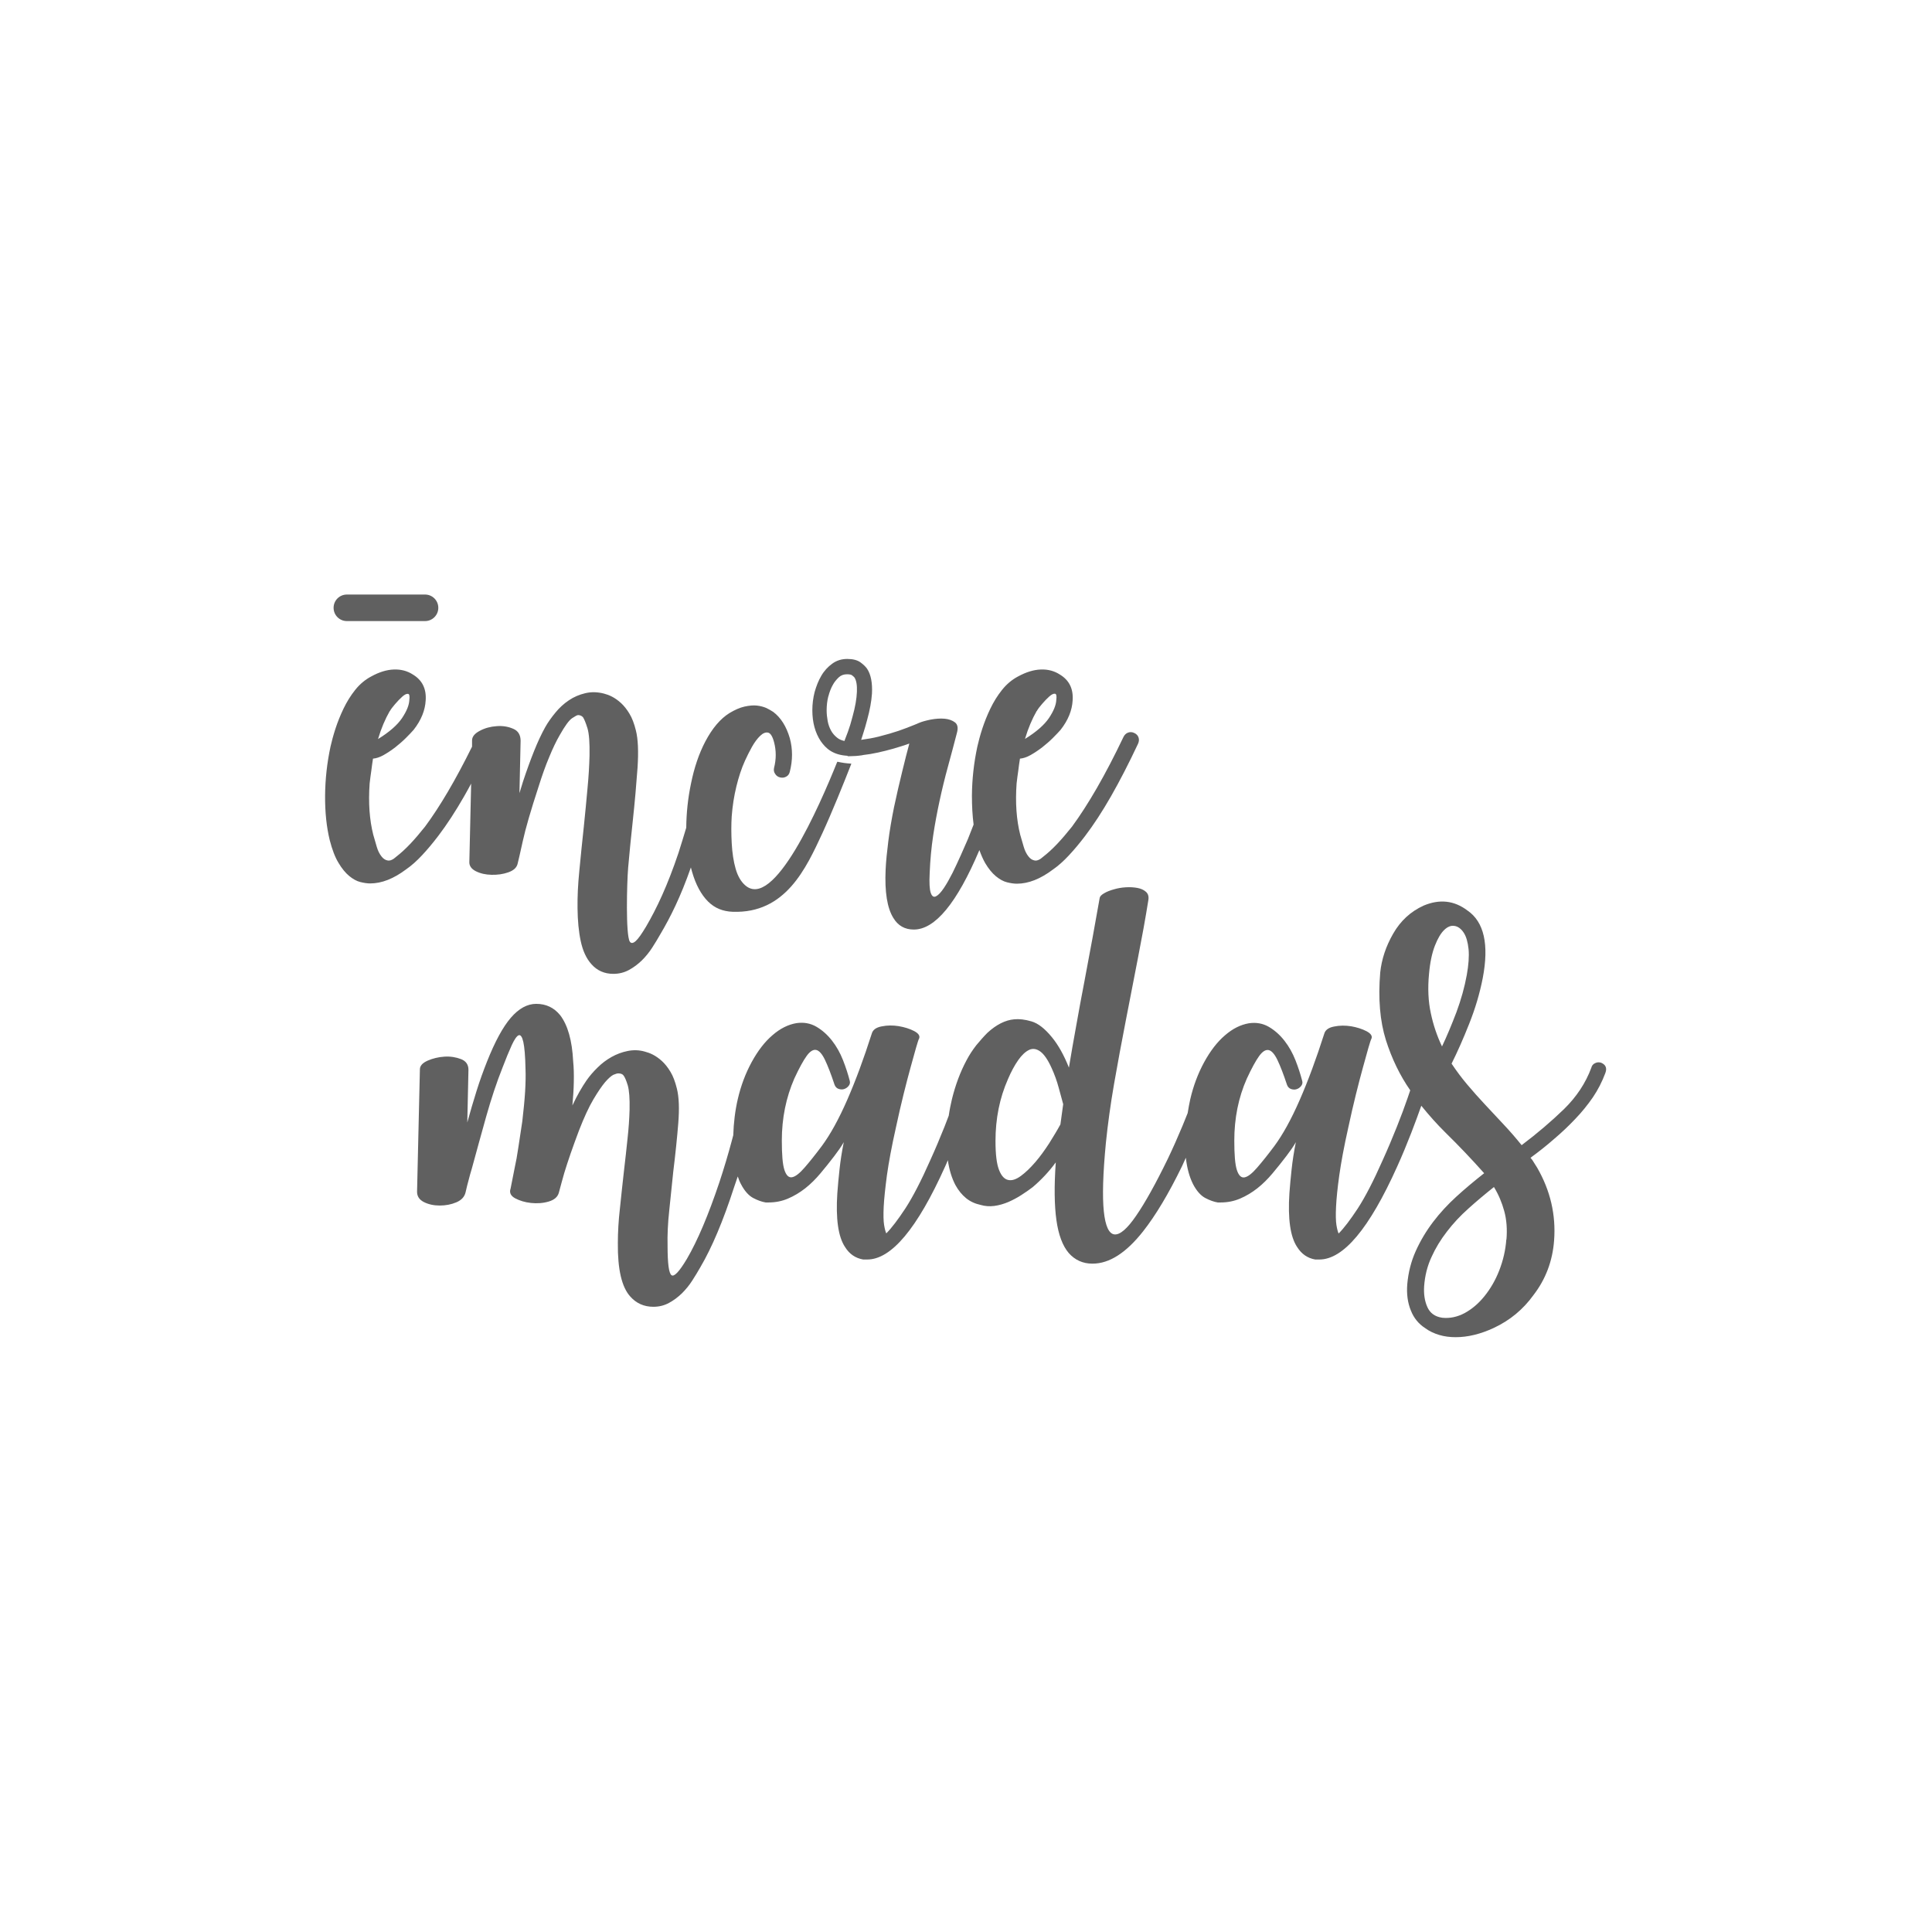 <?xml version="1.0" encoding="UTF-8"?><svg id="Capa_1" xmlns="http://www.w3.org/2000/svg" viewBox="0 0 150 150"><defs><style>.cls-1{opacity:.7;}.cls-2{fill:#1d1d1d;}</style></defs><g class="cls-1"><g><path class="cls-2" d="M64.99,59.18c-1.36,3.38-4.93,11.59-7.16,9.53-.29-.26-.54-.66-.71-1.24-.17-.59-.27-1.26-.31-2.01-.04-.75-.04-1.45,0-2.08,.06-.8,.18-1.57,.36-2.31,.18-.74,.4-1.42,.68-2.03,.15-.33,.33-.69,.53-1.05,.21-.37,.42-.65,.64-.86,.22-.21,.42-.29,.61-.25,.19,.04,.35,.29,.47,.75,.17,.65,.17,1.31,0,1.98-.04,.17-.02,.33,.08,.47,.09,.15,.22,.24,.39,.28,.17,.04,.32,.02,.47-.06,.15-.08,.24-.21,.28-.38,.23-.9,.23-1.77,0-2.61-.27-.92-.7-1.6-1.29-2.04-.15-.1-.33-.2-.53-.3-.21-.09-.46-.16-.74-.19-.28-.03-.6,0-.96,.08-.36,.08-.74,.25-1.16,.5-.71,.44-1.34,1.18-1.89,2.23-.48,.92-.85,2-1.1,3.24-.24,1.14-.36,2.29-.37,3.43-.19,.64-.39,1.29-.6,1.95-.86,2.56-1.7,4.33-2.52,5.73-.34,.57-.6,.94-.8,1.12-.2,.18-.36,.2-.46,.05-.33-.5-.23-4.58-.13-5.75,.1-1.16,.22-2.34,.35-3.54,.17-1.57,.29-2.98,.38-4.23,.08-1.25,.04-2.21-.13-2.88-.13-.52-.29-.96-.5-1.3-.21-.35-.43-.62-.66-.83-.23-.21-.46-.37-.69-.49-.23-.12-.44-.19-.63-.24-.5-.13-.99-.14-1.45-.03-.46,.11-.89,.29-1.27,.55-.39,.26-.74,.58-1.05,.96-.31,.38-.58,.75-.79,1.13-.29,.52-.58,1.14-.86,1.84-.28,.7-.57,1.49-.86,2.37l-.28,.91,.09-4.06c0-.46-.19-.78-.58-.94-.39-.17-.82-.24-1.29-.2-.47,.03-.91,.15-1.3,.36-.4,.21-.6,.46-.6,.75v.48c-1.28,2.59-2.5,4.66-3.65,6.21-.4,.5-.78,.95-1.15,1.34-.37,.39-.73,.72-1.08,.99-.25,.23-.47,.33-.66,.3s-.36-.14-.5-.33c-.15-.19-.27-.43-.36-.74-.09-.3-.18-.61-.27-.93-.29-1.15-.39-2.48-.28-3.99,.04-.34,.08-.67,.13-.99,.04-.32,.08-.63,.13-.93,.25-.02,.53-.11,.83-.28,.3-.17,.6-.37,.9-.6,.29-.23,.57-.47,.82-.72,.25-.25,.45-.46,.6-.63,.59-.75,.9-1.52,.94-2.3,.06-.9-.27-1.57-1.01-2.01-.42-.27-.91-.4-1.46-.38-.56,.02-1.14,.2-1.74,.53-.48,.25-.9,.6-1.26,1.05-.36,.45-.66,.94-.91,1.46-.25,.52-.46,1.05-.63,1.57-.17,.52-.29,.99-.38,1.38-.27,1.26-.41,2.53-.42,3.8-.01,1.28,.11,2.43,.36,3.46,.19,.73,.41,1.32,.68,1.76,.26,.44,.54,.78,.83,1.02,.29,.24,.58,.4,.86,.47,.28,.07,.54,.11,.77,.11,.9,0,1.83-.37,2.8-1.1,.42-.29,.83-.66,1.24-1.1,.41-.44,.82-.93,1.24-1.48,.67-.88,1.35-1.92,2.03-3.11,.18-.31,.35-.63,.53-.96l-.14,6.06c-.02,.31,.15,.56,.5,.74,.36,.18,.76,.27,1.23,.28,.46,.01,.89-.05,1.29-.19,.4-.14,.64-.35,.72-.64,.06-.23,.2-.83,.41-1.79,.21-.96,.62-2.38,1.23-4.24,.27-.86,.54-1.62,.82-2.28,.27-.66,.54-1.23,.82-1.71,.4-.71,.72-1.15,.96-1.31,.24-.16,.39-.24,.46-.24,.15,0,.27,.05,.38,.16,.1,.15,.22,.44,.35,.86,.13,.43,.18,1.15,.16,2.15-.02,.78-.07,1.63-.16,2.56-.08,.93-.18,1.9-.28,2.91-.13,1.17-.24,2.32-.35,3.44-.11,1.12-.15,1.95-.14,2.92,.01,.96,.09,1.82,.25,2.56,.16,.74,.43,1.34,.83,1.78,.44,.5,1.01,.75,1.7,.75,.44,0,.84-.1,1.21-.3,.37-.2,.7-.45,1.01-.75,.3-.3,.57-.63,.8-.99,.23-.36,.44-.7,.63-1.04,.79-1.33,1.58-2.92,2.37-5.18,.03,.11,.06,.22,.09,.33,.29,1.01,.71,1.78,1.24,2.31,.53,.53,1.17,.77,1.9,.8,4.13,.16,5.72-3.4,6.97-6.08,.75-1.63,1.66-3.88,2.26-5.42-.37-.02-.73-.07-1.08-.15Zm-34.72-3.97c.08-.15,.22-.33,.41-.55s.37-.41,.55-.57c.18-.16,.32-.23,.44-.22,.12,.01,.15,.17,.11,.49-.02,.4-.21,.86-.57,1.4-.36,.53-.97,1.07-1.86,1.62,.25-.84,.56-1.56,.91-2.17Z"/><path class="cls-2" d="M65.79,58.71h.02c.07,0,.14,0,.21,0,.27,0,.57-.02,.91-.07l.08-.02c.37-.04,.73-.1,1.09-.18,.85-.18,1.68-.42,2.5-.71-.15,.56-.34,1.28-.55,2.16-.22,.88-.43,1.81-.64,2.79-.19,.95-.34,1.82-.44,2.62-.1,.8-.18,1.54-.21,2.21-.08,1.74,.12,2.99,.6,3.76,.36,.6,.89,.9,1.59,.9,1.65,0,3.35-2.06,5.09-6.17,.14,.39,.29,.73,.45,1.01,.26,.44,.54,.78,.83,1.02,.29,.24,.58,.4,.86,.47,.28,.07,.54,.11,.77,.11,.9,0,1.83-.37,2.8-1.1,.42-.29,.83-.66,1.24-1.1,.41-.44,.82-.93,1.24-1.48,.67-.88,1.35-1.92,2.03-3.11,.68-1.19,1.38-2.55,2.09-4.06,.08-.17,.1-.33,.05-.49-.05-.16-.16-.28-.33-.36-.17-.08-.33-.09-.49-.03-.16,.06-.28,.18-.36,.35-1.4,2.94-2.74,5.25-3.99,6.95-.4,.5-.78,.95-1.15,1.34-.37,.39-.73,.72-1.08,.99-.25,.23-.47,.33-.66,.3s-.36-.14-.5-.33c-.15-.19-.27-.43-.36-.74-.09-.3-.18-.61-.27-.93-.29-1.15-.39-2.48-.28-3.99,.04-.34,.08-.67,.13-.99,.04-.32,.08-.63,.13-.93,.25-.02,.53-.11,.83-.28,.3-.17,.6-.37,.9-.6,.29-.23,.57-.47,.82-.72s.45-.46,.6-.63c.59-.75,.9-1.52,.94-2.3,.06-.9-.27-1.57-1.01-2.01-.42-.27-.91-.4-1.46-.38-.56,.02-1.14,.2-1.75,.53-.48,.25-.9,.6-1.26,1.05-.36,.45-.66,.94-.91,1.46-.25,.52-.46,1.05-.63,1.57-.17,.52-.29,.99-.38,1.38-.27,1.26-.41,2.53-.42,3.8,0,.8,.04,1.55,.13,2.25-.14,.37-.29,.74-.44,1.12-.15,.35-.33,.76-.54,1.23-.21,.47-.43,.94-.65,1.39-.23,.45-.45,.85-.68,1.19-.23,.34-.43,.55-.61,.64-.18,.09-.32,0-.41-.28-.09-.27-.12-.78-.08-1.53,.04-1,.13-1.97,.27-2.9,.14-.93,.31-1.83,.5-2.71,.19-.88,.4-1.75,.64-2.62,.24-.87,.47-1.75,.7-2.63,.11-.39,.07-.66-.14-.83-.21-.16-.48-.26-.82-.29-.34-.03-.7,0-1.08,.07-.38,.08-.68,.16-.91,.26-.04,.02-.2,.09-.48,.2-.28,.12-.65,.25-1.09,.41-.44,.15-.96,.3-1.55,.45-.44,.11-.9,.19-1.36,.25,.05-.16,.11-.34,.17-.53,.1-.31,.2-.65,.29-1,.21-.76,.34-1.45,.38-2.07,.04-.82-.08-1.47-.38-1.92-.12-.17-.3-.34-.52-.5-.24-.17-.58-.26-1.02-.26s-.83,.12-1.17,.37c-.33,.24-.62,.55-.84,.93-.22,.37-.39,.8-.52,1.26-.12,.46-.18,.94-.18,1.42,0,.95,.22,1.75,.65,2.4,.4,.57,.94,1.08,2.1,1.14Zm14.71-3.51c.08-.15,.22-.33,.41-.55s.37-.41,.55-.57c.18-.16,.32-.23,.44-.22,.12,.01,.15,.17,.11,.49-.02,.4-.21,.86-.57,1.4-.36,.53-.97,1.07-1.86,1.62,.25-.84,.56-1.56,.91-2.17Zm-16.19-1.12c.09-.35,.21-.67,.37-.94,.1-.18,.25-.37,.44-.55,.17-.16,.38-.24,.65-.24,.24,0,.35,.05,.38,.08,.08,.06,.15,.12,.19,.17,.15,.23,.21,.6,.19,1.11-.02,.53-.13,1.18-.34,1.93-.11,.43-.23,.83-.36,1.18-.11,.3-.2,.53-.27,.71-.22-.05-.42-.13-.57-.26-.19-.15-.35-.33-.47-.55-.12-.22-.21-.47-.26-.74-.05-.28-.08-.56-.08-.83,0-.37,.04-.73,.13-1.09Z"/><path class="cls-2" d="M124.34,82.52c-.17-.06-.33-.06-.49,.02-.16,.07-.26,.19-.3,.36-.44,1.19-1.15,2.26-2.12,3.21-.97,.94-2.07,1.88-3.29,2.8-.46-.57-.93-1.11-1.41-1.62-.48-.51-.96-1.02-1.43-1.53-.47-.5-.93-1.02-1.37-1.54-.44-.52-.85-1.07-1.23-1.64,.44-.88,.9-1.91,1.37-3.1,.47-1.18,.82-2.36,1.05-3.54,.5-2.62,.1-4.37-1.19-5.25-1.03-.78-2.16-.9-3.4-.38-1.01,.46-1.79,1.18-2.36,2.17-.57,.99-.9,1.99-1.01,3.02-.17,2.03-.02,3.78,.44,5.25,.46,1.45,1.09,2.75,1.89,3.9-.06,.19-.13,.38-.19,.56-.23,.67-.51,1.43-.85,2.28-.34,.85-.7,1.71-1.1,2.59-.71,1.61-1.36,2.86-1.93,3.74-.58,.88-1.07,1.53-1.49,1.95-.06-.13-.12-.35-.17-.66-.05-.31-.06-.79-.03-1.41,.03-.63,.11-1.44,.25-2.44,.14-1,.37-2.25,.71-3.76,.19-.88,.38-1.72,.58-2.52,.2-.8,.38-1.5,.55-2.11,.17-.61,.31-1.11,.42-1.51,.12-.4,.19-.64,.24-.72,.08-.21-.05-.4-.39-.58-.35-.18-.74-.3-1.19-.38-.45-.07-.89-.07-1.32,.02-.43,.08-.69,.27-.77,.57-.61,1.91-1.24,3.62-1.9,5.13-.66,1.51-1.32,2.7-1.97,3.58-.5,.67-.95,1.23-1.34,1.68-.39,.45-.71,.7-.97,.75-.26,.05-.46-.14-.6-.57-.14-.43-.2-1.19-.2-2.28,0-1.74,.32-3.34,.97-4.81,.38-.82,.7-1.4,.96-1.76,.26-.36,.51-.51,.74-.46,.23,.05,.46,.31,.68,.77,.22,.46,.47,1.1,.74,1.92,.06,.17,.17,.28,.31,.33,.15,.05,.29,.06,.42,.02,.14-.04,.26-.12,.36-.24,.1-.12,.14-.26,.09-.42-.13-.5-.3-1.03-.52-1.59-.22-.56-.5-1.06-.85-1.51-.35-.45-.75-.81-1.21-1.08-.46-.27-.99-.37-1.57-.28-.63,.11-1.24,.41-1.84,.93-.6,.51-1.14,1.21-1.62,2.09-.48,.88-.84,1.84-1.08,2.88-.08,.35-.14,.71-.2,1.07-.12,.31-.26,.64-.4,.99-.35,.84-.73,1.7-1.15,2.58-.94,1.93-1.76,3.4-2.45,4.4-.69,1.01-1.25,1.49-1.68,1.45-.43-.04-.71-.64-.83-1.79s-.07-2.92,.16-5.31c.15-1.47,.36-3,.64-4.61,.28-1.6,.58-3.22,.9-4.86s.63-3.25,.94-4.84c.31-1.59,.59-3.11,.82-4.56,.04-.27-.02-.48-.19-.63-.17-.15-.39-.25-.66-.3-.27-.05-.57-.07-.9-.05-.33,.02-.63,.07-.93,.16-.29,.08-.55,.18-.75,.3-.21,.12-.33,.24-.35,.36-.17,.94-.35,1.97-.55,3.07-.2,1.1-.41,2.23-.63,3.38-.22,1.15-.44,2.31-.64,3.46-.21,1.15-.4,2.24-.57,3.27-.38-.96-.82-1.75-1.32-2.36-.55-.67-1.07-1.08-1.59-1.23-.51-.15-.96-.2-1.34-.16-.69,.06-1.38,.41-2.07,1.04-.29,.29-.58,.62-.87,.97-.28,.36-.54,.75-.77,1.19-.48,.9-.85,1.9-1.12,2.99-.1,.43-.19,.86-.25,1.29-.11,.28-.21,.56-.33,.86-.34,.85-.7,1.71-1.1,2.59-.71,1.61-1.36,2.86-1.93,3.74-.58,.88-1.07,1.53-1.49,1.95-.06-.13-.12-.35-.17-.66-.05-.31-.06-.79-.03-1.41,.03-.63,.12-1.44,.25-2.44,.14-1,.37-2.25,.71-3.76,.19-.88,.38-1.72,.58-2.52,.2-.8,.38-1.5,.55-2.11,.17-.61,.31-1.11,.42-1.51,.12-.4,.19-.64,.24-.72,.08-.21-.05-.4-.39-.58-.35-.18-.74-.3-1.2-.38-.45-.07-.89-.07-1.32,.02-.43,.08-.69,.27-.77,.57-.61,1.91-1.24,3.62-1.9,5.13-.66,1.51-1.32,2.7-1.97,3.58-.5,.67-.95,1.23-1.34,1.68-.39,.45-.71,.7-.97,.75-.26,.05-.46-.14-.6-.57-.14-.43-.2-1.19-.2-2.28,0-1.74,.33-3.34,.97-4.81,.38-.82,.7-1.4,.96-1.76,.26-.36,.51-.51,.74-.46,.23,.05,.46,.31,.68,.77,.22,.46,.47,1.1,.74,1.92,.06,.17,.17,.28,.31,.33,.15,.05,.29,.06,.42,.02,.14-.04,.26-.12,.36-.24,.1-.12,.14-.26,.09-.42-.13-.5-.3-1.03-.52-1.59-.22-.56-.5-1.06-.85-1.51-.35-.45-.75-.81-1.21-1.08-.46-.27-.99-.37-1.57-.28-.63,.11-1.24,.41-1.84,.93-.6,.51-1.14,1.21-1.62,2.09-.48,.88-.84,1.84-1.08,2.88-.21,.91-.32,1.84-.35,2.8-.04,.15-.08,.3-.12,.45-.28,1.05-.6,2.12-.96,3.21-.86,2.56-1.7,4.54-2.52,5.94-.59,.99-.99,1.41-1.19,1.27-.21-.14-.31-.9-.31-2.28-.02-.84,.02-1.76,.13-2.75,.1-1,.21-2,.31-3,.17-1.38,.3-2.64,.39-3.77,.09-1.13,.06-2.03-.11-2.7-.13-.52-.29-.96-.5-1.3-.21-.35-.43-.62-.66-.83-.23-.21-.46-.37-.69-.49-.23-.12-.44-.19-.63-.24-.44-.13-.89-.14-1.34-.05-.45,.09-.87,.25-1.26,.47-.39,.22-.75,.49-1.08,.82-.34,.33-.62,.66-.85,.99-.19,.27-.37,.57-.55,.88-.18,.31-.36,.67-.55,1.07,.06-.65,.1-1.26,.11-1.84,.01-.58,0-1.11-.05-1.59-.08-1.61-.42-2.81-1.01-3.58-.48-.59-1.1-.88-1.86-.88-.69,0-1.35,.36-1.97,1.08-.62,.72-1.23,1.85-1.84,3.38-.29,.73-.57,1.5-.82,2.3-.25,.8-.49,1.61-.72,2.45l.09-4.09c0-.4-.19-.68-.58-.83s-.82-.22-1.29-.19c-.47,.03-.91,.14-1.3,.31-.4,.18-.6,.4-.6,.68l-.22,9.5c0,.36,.18,.62,.53,.8,.36,.18,.77,.27,1.23,.27s.89-.08,1.29-.25c.4-.17,.64-.43,.72-.79,.08-.36,.16-.68,.24-.96,.07-.28,.15-.57,.24-.86,.36-1.32,.73-2.67,1.12-4.06,.39-1.38,.81-2.65,1.27-3.8,.27-.71,.51-1.29,.72-1.75,.21-.45,.39-.7,.53-.75,.15-.05,.27,.12,.36,.52,.09,.4,.15,1.09,.17,2.08,.02,.5,.01,1.09-.03,1.76-.04,.67-.12,1.45-.22,2.33-.11,.69-.2,1.35-.3,1.98-.09,.63-.19,1.18-.3,1.67-.11,.57-.21,1.09-.31,1.57-.11,.31,.02,.57,.36,.75s.75,.31,1.23,.36c.47,.05,.93,.02,1.37-.11s.7-.36,.79-.69c.15-.57,.29-1.07,.42-1.53,.14-.45,.3-.96,.5-1.53,.2-.57,.41-1.15,.64-1.76,.4-1.03,.77-1.83,1.12-2.42,.35-.59,.65-1.03,.91-1.34,.26-.3,.48-.49,.64-.57,.17-.07,.29-.11,.38-.11,.19,0,.33,.05,.41,.16,.1,.13,.21,.38,.33,.77,.11,.39,.16,1.02,.14,1.9-.02,.69-.07,1.44-.16,2.25-.08,.81-.18,1.65-.28,2.53-.11,.96-.21,1.92-.31,2.88-.11,.95-.16,1.85-.16,2.69-.02,2.03,.3,3.42,.97,4.15,.46,.52,1.06,.79,1.79,.79,.44,0,.84-.1,1.21-.3,.37-.2,.7-.45,1.01-.75,.3-.3,.57-.63,.8-.99,.23-.36,.44-.7,.63-1.04,.9-1.53,1.77-3.6,2.61-6.19,.1-.29,.19-.57,.29-.85,.07,.21,.15,.42,.25,.6,.27,.52,.59,.88,.94,1.07,.36,.19,.68,.3,.97,.35h.25c.52,0,1.02-.1,1.49-.3,.47-.2,.92-.47,1.34-.8,.42-.33,.81-.72,1.18-1.16,.37-.44,.73-.89,1.08-1.35,.13-.17,.25-.34,.38-.52,.13-.18,.24-.36,.35-.55-.15,.75-.26,1.46-.33,2.12-.07,.66-.13,1.27-.17,1.84-.13,1.99,.07,3.39,.6,4.18,.33,.54,.81,.87,1.41,.97h.31c1.87,0,3.88-2.4,6.04-7.2,.08-.17,.15-.34,.22-.51,.11,.76,.31,1.4,.59,1.93,.23,.42,.51,.76,.83,1.02,.32,.26,.7,.43,1.12,.52,.34,.1,.69,.13,1.07,.08,.38-.05,.74-.16,1.1-.31,.36-.16,.7-.34,1.02-.55,.33-.21,.61-.41,.86-.6,.67-.57,1.27-1.21,1.79-1.92-.13,1.84-.11,3.34,.05,4.48,.16,1.14,.48,2,.96,2.56,.48,.54,1.09,.82,1.82,.82h.03c1.3,0,2.61-.84,3.93-2.52,.96-1.22,1.97-2.9,3.02-5.06,.1-.21,.2-.43,.29-.64,.09,.81,.28,1.5,.56,2.05,.27,.52,.59,.88,.94,1.07,.36,.19,.68,.3,.97,.35h.25c.52,0,1.02-.1,1.49-.3,.47-.2,.92-.47,1.34-.8,.42-.33,.81-.72,1.18-1.16,.37-.44,.73-.89,1.08-1.35,.13-.17,.25-.34,.38-.52,.13-.18,.24-.36,.35-.55-.15,.75-.26,1.46-.33,2.12-.07,.66-.13,1.27-.17,1.84-.13,1.99,.07,3.39,.6,4.18,.34,.54,.81,.87,1.41,.97h.31c1.87,0,3.88-2.4,6.04-7.2,.4-.88,.76-1.76,1.1-2.63,.3-.78,.56-1.48,.78-2.11,.59,.73,1.21,1.43,1.89,2.1,1.03,1.01,2.02,2.05,2.99,3.14-.75,.59-1.47,1.19-2.15,1.81-.68,.62-1.29,1.28-1.82,1.98-.53,.7-.98,1.45-1.34,2.25-.36,.8-.58,1.66-.66,2.58-.06,.75,.03,1.44,.28,2.04,.23,.59,.61,1.05,1.13,1.38,.31,.23,.68,.4,1.08,.52,.41,.12,.83,.17,1.27,.17,.94,0,1.93-.24,2.96-.72,1.26-.59,2.28-1.44,3.08-2.55,.94-1.22,1.48-2.63,1.6-4.24,.15-1.99-.29-3.88-1.32-5.66-.08-.13-.16-.25-.24-.38-.07-.13-.16-.25-.27-.38,.63-.46,1.24-.94,1.82-1.45,.59-.5,1.14-1.02,1.65-1.56,.51-.53,.97-1.1,1.37-1.68,.4-.59,.72-1.22,.97-1.89,.15-.4,.02-.67-.38-.82Zm-41.79,3.18l-.22,1.6c-.25,.46-.55,.95-.88,1.48-.34,.52-.69,1.01-1.07,1.45-.38,.44-.75,.8-1.12,1.07-.37,.27-.7,.38-.99,.31-.29-.06-.53-.32-.71-.79-.18-.46-.27-1.21-.27-2.23,0-1.74,.32-3.34,.97-4.81,.25-.59,.52-1.08,.8-1.48,.28-.4,.57-.66,.85-.79,.28-.13,.57-.08,.86,.13,.29,.21,.59,.64,.88,1.29,.23,.5,.41,1.01,.55,1.53,.14,.51,.25,.92,.33,1.21v.03Zm29.4-4.47c-.38-.8-.67-1.65-.86-2.56-.2-.91-.25-1.93-.14-3.07,.08-.9,.24-1.63,.46-2.19,.22-.56,.46-.96,.72-1.21s.53-.36,.8-.31c.27,.04,.51,.22,.71,.52,.2,.3,.32,.73,.38,1.29,.05,.56,0,1.22-.14,2-.17,.94-.44,1.9-.8,2.88-.37,.97-.74,1.86-1.12,2.66Zm5,15c-.06,.84-.25,1.64-.55,2.41-.3,.77-.69,1.43-1.15,2-.46,.57-.97,1-1.54,1.31-.57,.3-1.14,.42-1.73,.36-.57-.08-.95-.36-1.16-.83-.21-.47-.29-1.01-.25-1.62,.06-.82,.25-1.57,.57-2.26,.31-.69,.71-1.35,1.2-1.98,.48-.63,1.04-1.23,1.67-1.79,.63-.57,1.29-1.12,1.98-1.67,.36,.59,.62,1.21,.8,1.87,.18,.66,.24,1.4,.17,2.22Z"/></g><path class="cls-2" d="M33,48.22h-6.07c-.57,0-1.03-.46-1.03-1.03s.46-1.03,1.03-1.03h6.07c.57,0,1.03,.46,1.03,1.03s-.46,1.03-1.03,1.03Z"/></g></svg>